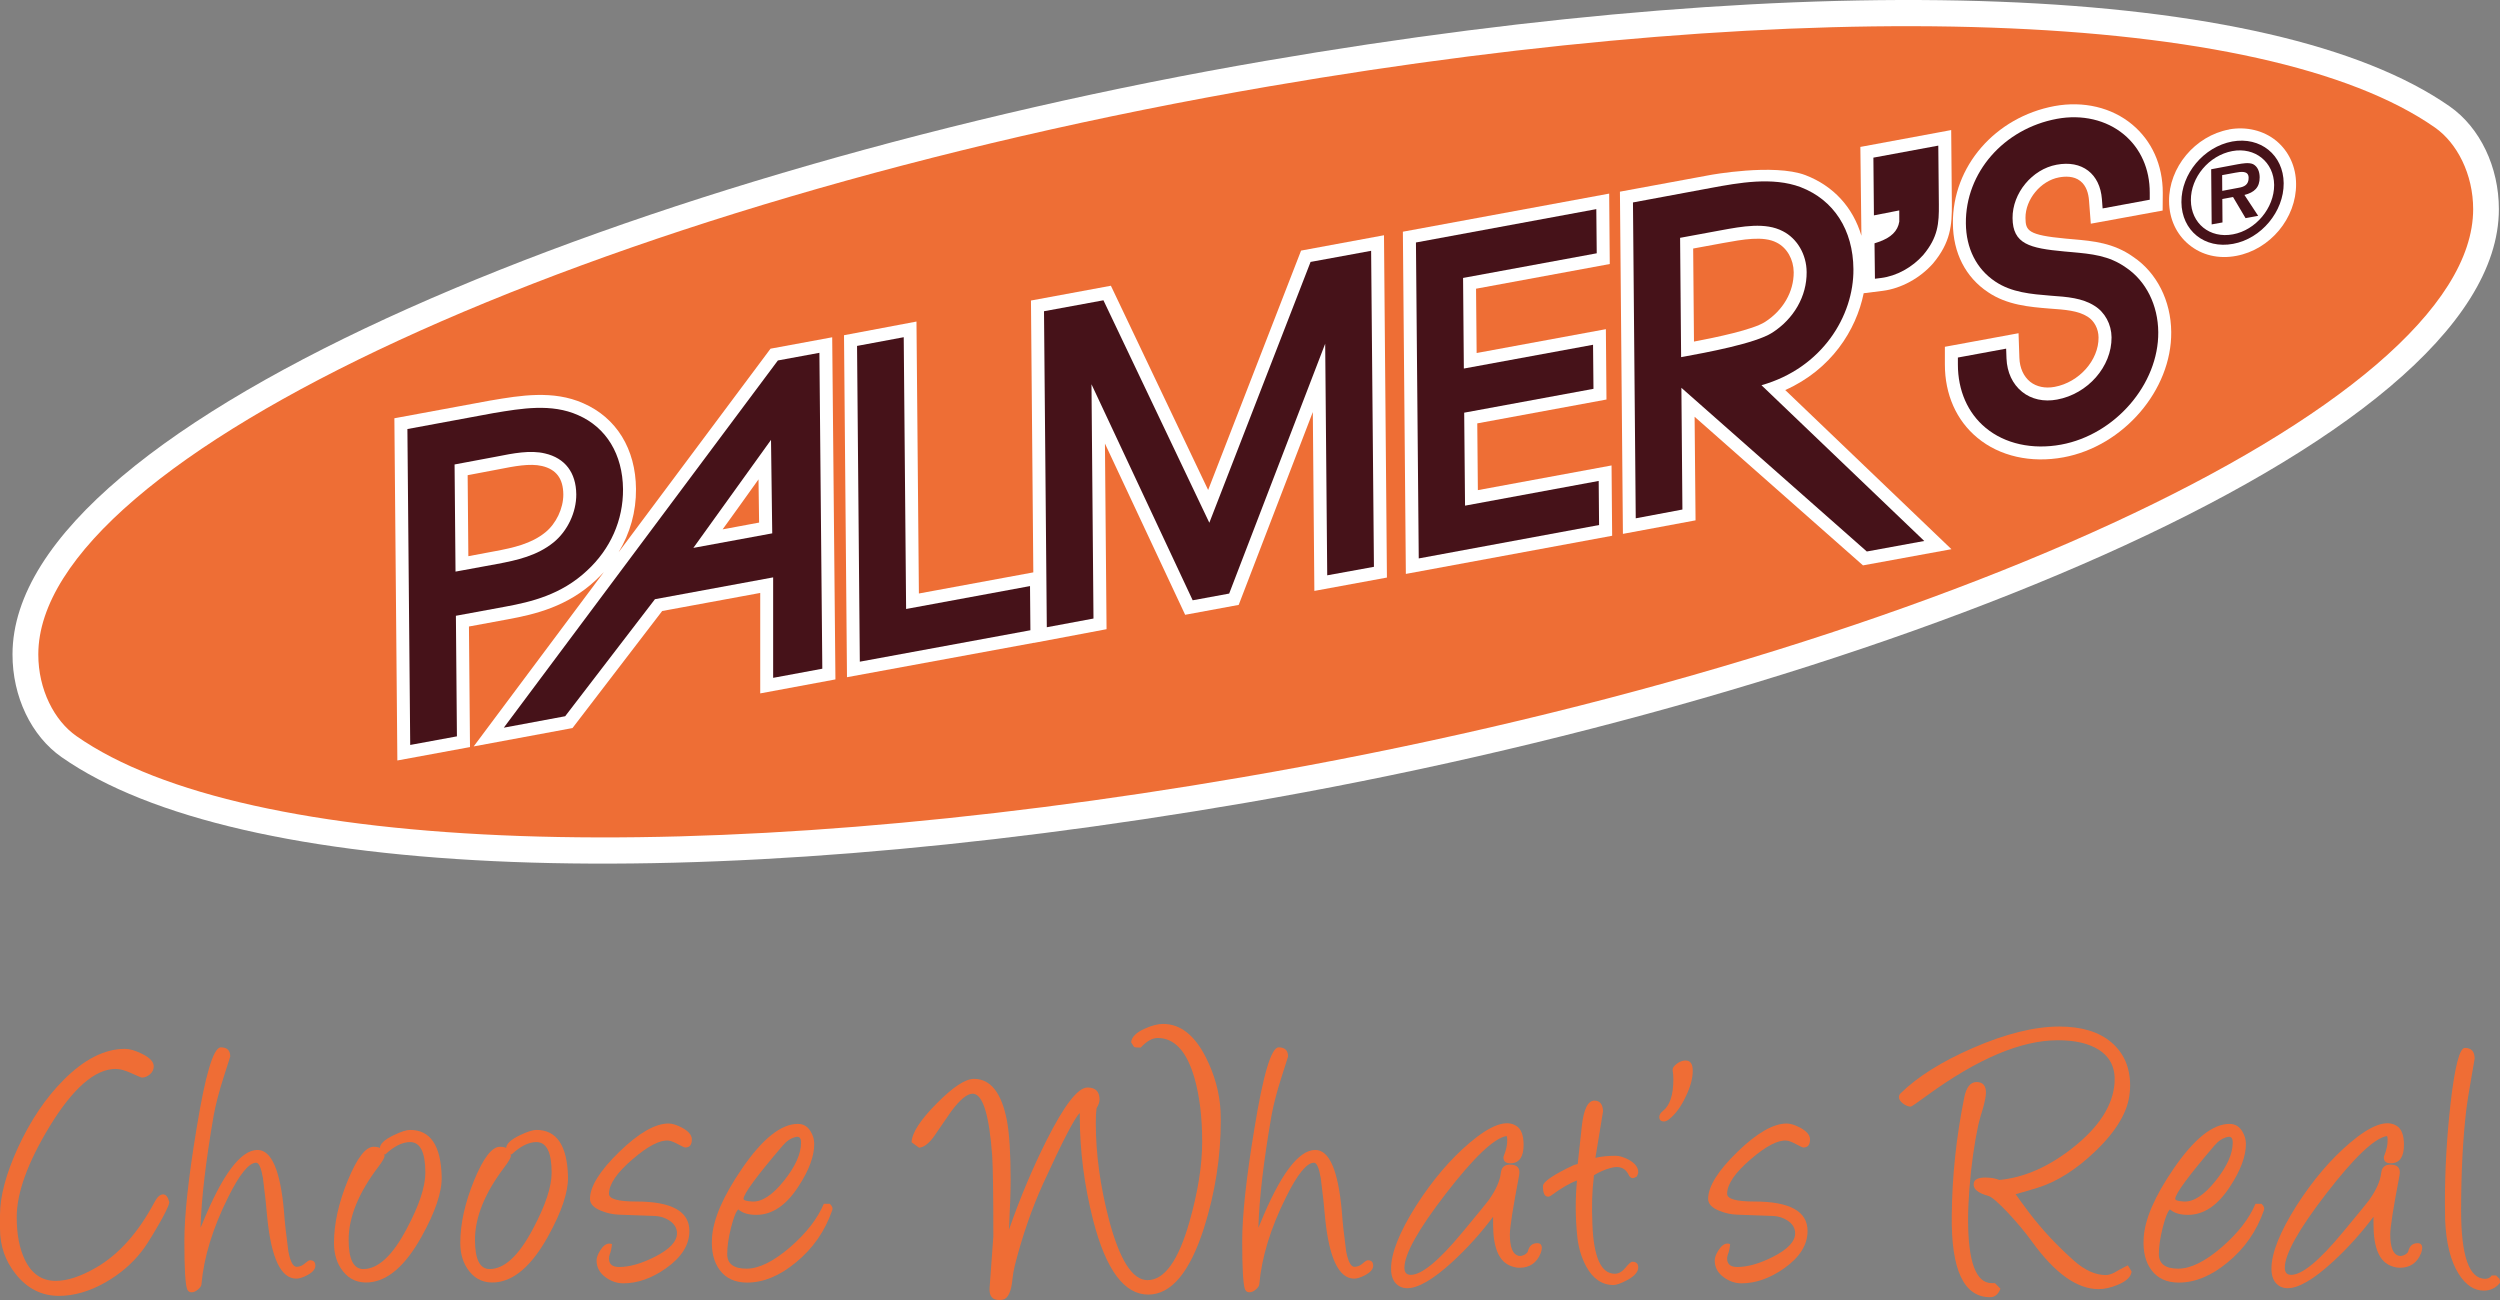 <svg width="600" height="312" viewBox="0 0 600 312" fill="none" xmlns="http://www.w3.org/2000/svg">
<rect x="0" y="0" width="600" height="312" fill="#808080" stroke="none"/>
<g clip-path="url(#clip0)">
<path d="M34.053 300.259C31.741 303.255 28.822 305.765 25.307 307.77C21.48 309.936 17.771 311.01 14.163 311.01C10.008 311.01 6.552 309.273 3.785 305.79C1.262 302.643 0 299.009 0 294.896V291.615C0 287.142 1.421 281.771 4.281 275.493C7.292 268.955 10.942 263.517 15.248 259.203C20.202 254.218 25.122 251.726 29.991 251.726C31.11 251.726 32.464 252.12 34.053 252.901C35.954 253.832 36.896 254.831 36.896 255.913C36.896 256.669 36.593 257.307 35.996 257.827C35.391 258.347 34.743 258.616 34.053 258.616C33.902 258.616 33.069 258.272 31.564 257.584C30.058 256.887 28.797 256.543 27.771 256.543C22.8 256.543 17.502 261.167 11.867 270.407C6.636 279.051 4.012 286.286 4.012 292.11C4.012 296.214 4.659 299.621 5.955 302.324C7.578 305.714 10.05 307.41 13.364 307.41C16.156 307.41 19.394 306.344 23.07 304.22C28.519 301.065 33.204 295.811 37.115 288.459C37.745 287.259 38.427 286.655 39.15 286.655C39.84 286.655 40.336 287.293 40.639 288.552C40.487 289.483 39.495 291.506 37.661 294.628C36.072 297.355 34.869 299.235 34.053 300.259Z" fill="#EF6D35"/>
<path d="M48.123 294.669L48.535 293.729C53.346 281.904 57.77 275.988 61.798 275.988C65.162 275.988 67.282 280.897 68.157 290.708C68.308 293.05 68.653 296.247 69.2 300.301C69.671 302.785 70.335 304.035 71.184 304.035C71.899 304.035 72.555 303.767 73.144 303.246C73.733 302.726 74.145 302.458 74.38 302.458C75.255 302.458 75.692 302.894 75.692 303.767C75.692 304.572 75.061 305.328 73.8 306.016C72.715 306.587 71.823 306.872 71.134 306.872C67.433 306.872 65.104 301.996 64.145 292.244C63.96 289.928 63.615 286.764 63.11 282.744C62.681 280.285 62.143 279.051 61.479 279.051C59.738 279.051 57.492 281.812 54.759 287.334C51.058 294.745 48.922 301.711 48.35 308.223C48.325 308.609 48.048 309.029 47.518 309.482C46.996 309.935 46.475 310.153 45.962 310.153C45.482 310.153 45.138 309.918 44.927 309.44C44.473 308.299 44.246 304.455 44.246 297.909C44.246 291.673 45.222 282.635 47.181 270.818C49.284 257.852 51.227 251.364 53.001 251.364C54.507 251.364 55.255 252.103 55.255 253.571C55.255 253.605 54.725 255.25 53.674 258.523C52.564 262.006 51.765 265.069 51.285 267.704C49.393 278.631 48.342 287.62 48.123 294.669Z" fill="#EF6D35"/>
<path d="M88.594 307.77C85.978 307.98 83.884 307.098 82.32 305.118C80.882 303.313 80.158 301.047 80.158 298.32C80.158 293.696 81.26 288.694 83.472 283.306C85.684 277.918 87.753 275.224 89.67 275.224C91.42 275.224 92.294 275.962 92.294 277.431C92.294 277.851 91.798 278.724 90.797 280.041C86.054 286.285 83.674 292.126 83.674 297.548C83.674 302.231 84.851 304.572 87.198 304.572C90.738 304.572 94.22 301.35 97.618 294.896C100.595 289.315 102.084 284.825 102.084 281.434C102.084 276.55 100.864 274.099 98.425 274.099C96.558 274.099 94.573 275.09 92.471 277.07L91.798 276.667C91.378 276.424 91.167 276.063 91.167 275.585C91.167 274.561 92.244 273.529 94.414 272.48C96.213 271.607 97.551 271.179 98.425 271.179C103.295 271.179 105.826 274.93 106.003 282.425C106.096 286.059 104.489 290.842 101.176 296.792C97.332 303.716 93.135 307.384 88.594 307.77Z" fill="#EF6D35"/>
<path d="M118.904 307.77C116.289 307.98 114.195 307.098 112.639 305.118C111.192 303.313 110.469 301.047 110.469 298.32C110.469 293.696 111.579 288.694 113.782 283.306C115.994 277.918 118.063 275.224 119.989 275.224C121.73 275.224 122.605 275.962 122.605 277.431C122.605 277.851 122.109 278.724 121.116 280.041C116.364 286.285 113.993 292.126 113.993 297.548C113.993 302.231 115.162 304.572 117.508 304.572C121.057 304.572 124.531 301.35 127.929 294.896C130.906 289.315 132.394 284.825 132.394 281.434C132.394 276.55 131.175 274.099 128.736 274.099C126.877 274.099 124.892 275.09 122.781 277.07L122.109 276.667C121.688 276.424 121.478 276.063 121.478 275.585C121.478 274.561 122.563 273.529 124.724 272.48C126.532 271.607 127.87 271.179 128.736 271.179C133.614 271.179 136.137 274.93 136.322 282.425C136.406 286.059 134.8 290.842 131.495 296.792C127.643 303.716 123.446 307.384 118.904 307.77Z" fill="#EF6D35"/>
<path d="M164.463 275.401C164.287 275.401 163.69 275.132 162.68 274.595C161.68 274.058 160.914 273.773 160.41 273.739C158.366 273.563 155.506 275.048 151.839 278.195C148.046 281.435 146.154 284.213 146.154 286.521C146.154 287.754 148.349 288.367 152.739 288.367C161.217 288.367 165.456 290.725 165.456 295.434C165.456 298.765 163.58 301.753 159.829 304.397C156.406 306.797 153 307.997 149.611 307.997C148.114 307.997 146.718 307.535 145.422 306.604C143.925 305.546 143.177 304.187 143.177 302.5C143.177 301.812 143.471 301.006 144.068 300.075C144.75 298.992 145.481 298.455 146.247 298.455C146.457 298.455 146.667 298.497 146.877 298.589C146.768 299.638 146.591 300.452 146.348 301.015C146.213 301.35 146.154 301.694 146.154 302.055C146.154 303.406 146.961 304.078 148.585 304.078C151.066 304.078 153.917 303.272 157.13 301.652C160.696 299.848 162.479 297.96 162.479 295.979C162.479 294.745 161.865 293.73 160.628 292.916C159.602 292.261 158.475 291.892 157.239 291.833L148.559 291.523C147.113 291.464 145.708 291.162 144.354 290.625C142.512 289.903 141.596 288.938 141.596 287.738C141.596 284.767 143.934 281.007 148.61 276.458C153.286 271.918 157.23 269.644 160.452 269.644C161.36 269.644 162.453 269.988 163.748 270.676C165.279 271.515 166.044 272.447 166.044 273.471C166.044 274.763 165.523 275.401 164.463 275.401Z" fill="#EF6D35"/>
<path d="M190.948 272.883C189.804 273.159 188.761 273.848 187.836 274.955C181.579 282.282 178.45 286.537 178.45 287.737C178.45 288.073 179.148 288.274 180.528 288.367C182.874 288.492 185.431 286.806 188.198 283.323C190.898 279.932 192.252 276.911 192.252 274.234C192.252 273.092 191.823 272.648 190.948 272.883ZM177.189 290.263C176.642 290.742 176.07 292.194 175.448 294.627C174.834 297.061 174.531 299.176 174.531 300.972C174.531 303.314 176.079 304.48 179.174 304.48C182.151 304.48 185.641 302.76 189.645 299.31C193.522 295.945 196.213 292.479 197.718 288.912H199.157C199.729 289.449 199.922 289.961 199.745 290.44C197.996 295.483 195.078 299.671 190.99 303.003C187.113 306.209 183.219 307.82 179.308 307.82C176.424 307.82 174.245 306.822 172.765 304.849C171.327 302.953 170.696 300.401 170.873 297.195C171.117 292.689 173.522 287.108 178.089 280.444C182.992 273.302 187.458 269.735 191.486 269.735C192.84 269.735 193.875 270.365 194.598 271.624C195.145 272.555 195.414 273.529 195.414 274.553C195.414 277.49 194.161 280.864 191.671 284.674C188.719 289.273 185.338 291.564 181.52 291.564C179.712 291.564 178.333 291.178 177.365 290.398" fill="#EF6D35"/>
<path d="M242.15 295.123C244.883 287.318 247.902 280.168 251.191 273.647C255.438 265.221 258.701 261 260.997 261C262.923 261 263.89 261.973 263.89 263.929C263.89 264.499 263.646 265.188 263.167 265.993C263.049 266.9 262.99 268.083 262.99 269.552C262.99 276.903 264.042 284.616 266.144 292.69C268.701 302.383 271.788 307.234 275.387 307.234C279.449 307.234 282.805 302.584 285.454 293.277C287.498 286.11 288.524 279.681 288.524 274.008C288.524 268.217 287.919 263.173 286.716 258.885C284.882 252.372 281.922 249.116 277.826 249.116C276.565 249.116 275.211 249.88 273.772 251.415C272.898 251.415 272.401 251.382 272.284 251.323C272.158 251.264 271.888 250.87 271.468 250.148C271.586 248.889 272.687 247.798 274.756 246.867C276.447 246.111 277.902 245.742 279.138 245.742C283.259 245.742 286.674 248.394 289.373 253.707C291.51 257.911 292.696 262.233 292.939 266.673C292.965 267.361 292.99 268.1 292.99 268.88C292.99 277.667 291.627 286.311 288.928 294.813C285.522 305.404 281.081 310.7 275.572 310.7C269.828 310.7 265.421 304.758 262.36 292.874C260.223 284.499 259.147 276.156 259.147 267.848V267.126C257.927 268.259 254.992 273.907 250.358 284.054C247.642 290.054 245.379 296.559 243.588 303.583C243.285 304.817 243.092 305.908 242.999 306.873C242.73 309.903 241.981 311.581 240.745 311.908C240.417 311.975 240.097 312.001 239.803 312.001C238.146 312.001 237.381 311.044 237.499 309.122C238.104 300.872 238.399 296.76 238.399 296.785C238.399 286.79 238.314 280.327 238.129 277.382C237.406 267.453 235.842 262.485 233.437 262.485C232.116 262.485 230.4 263.895 228.298 266.715C226.885 268.763 225.472 270.819 224.059 272.883C222.856 274.503 221.696 275.359 220.577 275.451L218.777 274.142C218.87 271.893 220.872 268.796 224.782 264.852C228.685 260.899 231.679 258.927 233.756 258.927C237.726 258.927 240.358 262.242 241.653 268.88C242.251 272.061 242.553 276.861 242.553 283.282C242.553 285.833 242.419 289.786 242.15 295.123Z" fill="#EF6D35"/>
<path d="M302.006 294.669L302.41 293.729C307.22 281.904 311.644 275.988 315.673 275.988C319.045 275.988 321.165 280.897 322.039 290.708C322.191 293.05 322.536 296.247 323.074 300.301C323.553 302.785 324.218 304.035 325.059 304.035C325.782 304.035 326.438 303.767 327.027 303.246C327.607 302.726 328.019 302.458 328.263 302.458C329.129 302.458 329.567 302.894 329.567 303.767C329.567 304.572 328.936 305.328 327.674 306.016C326.589 306.587 325.706 306.872 325.017 306.872C321.316 306.872 318.986 301.996 318.019 292.244C317.843 289.928 317.498 286.764 316.985 282.744C316.564 280.285 316.018 279.051 315.362 279.051C313.612 279.051 311.375 281.812 308.642 287.334C304.941 294.745 302.805 301.711 302.233 308.223C302.199 308.609 301.922 309.029 301.401 309.482C300.871 309.935 300.349 310.153 299.845 310.153C299.365 310.153 299.012 309.918 298.802 309.44C298.356 308.299 298.129 304.455 298.129 297.909C298.129 291.673 299.105 282.635 301.064 270.818C303.167 257.852 305.109 251.364 306.876 251.364C308.381 251.364 309.138 252.103 309.138 253.571C309.138 253.605 308.608 255.25 307.557 258.523C306.447 262.006 305.648 265.069 305.168 267.704C303.268 278.631 302.216 287.62 302.006 294.669Z" fill="#EF6D35"/>
<path d="M362.652 303.851C359.784 302.835 358.346 299.503 358.346 293.864V292.017C355.386 295.979 352.114 299.596 348.557 302.869C343.965 307.065 340.357 309.172 337.716 309.172C336.858 309.172 336.101 308.928 335.47 308.45C334.394 307.636 333.855 306.318 333.855 304.48C333.855 300.737 335.874 295.676 339.902 289.315C343.805 283.222 348.077 278.212 352.711 274.276C357.766 269.987 361.509 268.636 363.939 270.231C365.083 270.952 365.663 272.463 365.663 274.779C365.663 277.532 364.713 279.009 362.821 279.185C361.492 279.278 360.827 278.816 360.827 277.792C360.827 277.641 360.861 277.507 360.92 277.389C361.492 275.971 361.761 274.712 361.736 273.604C361.736 272.941 361.66 272.631 361.509 272.656C358.531 273.201 353.712 277.784 347.051 286.411C340.39 295.039 337.06 300.989 337.06 304.262C337.06 305.403 337.564 305.966 338.59 305.966C341.206 305.966 345.31 302.592 350.903 295.844C354.789 291.161 356.908 288.568 357.27 288.056C358.977 285.681 359.961 283.507 360.197 281.527C360.348 280.176 361.071 279.504 362.366 279.504C364.2 279.504 364.94 280.385 364.578 282.156C363.098 289.869 362.366 294.569 362.366 296.247C362.366 299.31 363.039 301.022 364.402 301.383C364.873 301.501 365.394 301.409 365.932 301.106C366.378 300.838 366.63 300.569 366.698 300.301C367.001 299.008 367.749 298.362 368.952 298.362C369.675 298.362 370.037 298.756 370.037 299.529C370.037 299.864 369.944 300.267 369.767 300.754C368.826 303.087 367.135 304.262 364.688 304.262C364.023 304.262 363.342 304.128 362.652 303.851Z" fill="#EF6D35"/>
<path d="M382.897 277.885C384.243 277.549 385.874 277.39 387.766 277.39C388.641 277.39 389.676 277.7 390.878 278.33C392.409 279.169 393.174 280.159 393.174 281.301C393.174 281.51 393.132 281.704 393.04 281.888L392.998 282.022C392.998 281.964 392.939 282.081 392.813 282.383C392.485 282.501 392.367 282.576 392.451 282.61H392.367C392.182 282.702 391.972 282.744 391.736 282.744C391.551 282.744 391.316 282.576 391.013 282.249C390.407 280.806 389.415 280.084 388.036 280.084C387.556 280.084 387.01 280.176 386.412 280.352C385.151 280.688 383.856 281.259 382.535 282.064C382.535 282.215 382.518 282.459 382.485 282.786C382.098 285.816 381.989 289.483 382.174 293.772C382.468 301.728 384.259 305.698 387.539 305.698C388.473 305.698 389.322 305.219 390.113 304.262C390.895 303.297 391.433 302.819 391.736 302.819C392.695 302.819 393.174 303.272 393.174 304.17C393.174 305.253 392.291 306.268 390.517 307.233C389.045 308.014 387.943 308.4 387.22 308.4C384.486 308.4 382.308 306.914 380.685 303.944C379.541 301.812 378.835 299.462 378.557 296.877C378.078 292.32 378.053 287.805 378.473 283.323C376.791 283.928 374.756 285.102 372.384 286.84C372.081 287.083 371.795 287.201 371.526 287.201C370.71 287.201 370.307 286.361 370.307 284.683C370.307 283.634 372.788 281.93 377.75 279.597C378.053 279.53 378.355 279.454 378.65 279.362C378.86 277.331 379.188 274.276 379.642 270.231C380.096 266.177 381.105 264.146 382.67 264.146C383.957 264.146 384.646 264.994 384.739 266.673" fill="#EF6D35"/>
<path d="M400.482 268.694C400.096 268.997 399.717 269.148 399.355 269.148C398.607 269.148 398.229 268.787 398.229 268.065C398.229 267.561 398.514 267.075 399.086 266.63C400.768 265.337 401.609 262.803 401.609 259.018C401.609 258.271 401.551 257.549 401.433 256.861C401.374 256.383 401.694 255.871 402.4 255.325C403.106 254.788 403.821 254.52 404.545 254.52C405.688 254.52 406.26 255.342 406.26 256.995C406.26 258.791 405.705 260.847 404.587 263.155C403.418 265.656 402.047 267.494 400.482 268.694Z" fill="#EF6D35"/>
<path d="M432.821 275.401C432.644 275.401 432.055 275.132 431.046 274.595C430.037 274.058 429.28 273.773 428.767 273.739C426.715 273.563 423.864 275.048 420.197 278.195C416.404 281.435 414.512 284.213 414.512 286.521C414.512 287.754 416.707 288.367 421.097 288.367C429.574 288.367 433.813 290.725 433.813 295.434C433.813 298.765 431.938 301.753 428.195 304.397C424.764 306.797 421.366 307.997 417.968 307.997C416.471 307.997 415.075 307.535 413.78 306.604C412.283 305.546 411.534 304.187 411.534 302.5C411.534 301.812 411.829 301.006 412.426 300.075C413.107 298.992 413.839 298.455 414.604 298.455C414.814 298.455 415.025 298.497 415.235 298.589C415.125 299.638 414.949 300.452 414.713 301.015C414.579 301.35 414.512 301.694 414.512 302.055C414.512 303.406 415.319 304.078 416.942 304.078C419.432 304.078 422.283 303.272 425.487 301.652C429.053 299.848 430.836 297.96 430.836 295.979C430.836 294.745 430.222 293.73 428.986 292.916C427.96 292.261 426.833 291.892 425.596 291.833L416.917 291.523C415.47 291.464 414.066 291.162 412.712 290.625C410.878 289.903 409.953 288.938 409.953 287.738C409.953 284.767 412.291 281.007 416.967 276.458C421.643 271.918 425.596 269.644 428.809 269.644C429.717 269.644 430.811 269.988 432.106 270.676C433.637 271.515 434.402 272.447 434.402 273.471C434.402 274.763 433.88 275.401 432.821 275.401Z" fill="#EF6D35"/>
<path d="M477.622 311.329C471.331 311.329 468.261 304.799 468.421 291.749C468.505 282.266 469.514 272.782 471.44 263.299C471.945 260.898 472.929 259.69 474.367 259.69C475.873 259.69 476.629 260.538 476.629 262.216C476.629 263.055 476.369 264.373 475.864 266.177C475.587 266.983 475.242 268.2 474.821 269.828C473.804 274.595 473.08 279.79 472.651 285.396C472.45 288.073 472.34 290.499 472.34 292.689C472.34 302.869 474.233 307.955 478.026 307.955H478.791L480.103 309.289C479.59 310.649 478.757 311.329 477.622 311.329ZM503.652 309.39C498.479 309.39 493.122 305.555 487.588 297.867C486.024 295.71 484.14 293.461 481.953 291.111C479.573 288.594 477.992 287.226 477.21 287.024C474.661 286.328 473.484 285.32 473.694 284.003C473.812 283.071 474.746 282.61 476.495 282.61C477.782 282.61 478.9 282.803 479.825 283.189C485.814 282.627 491.743 280.016 497.605 275.359C503.795 270.441 507.092 265.304 507.487 259.967C507.756 256.367 506.478 253.681 503.652 251.91C501.272 250.408 498.009 249.661 493.862 249.661C485.082 249.661 474.611 254.084 462.467 262.938C460.053 264.709 458.758 265.59 458.581 265.59C458.009 265.59 457.395 265.346 456.731 264.851C456.066 264.356 455.738 263.836 455.738 263.299C455.738 262.963 455.873 262.669 456.142 262.401C460.204 258.406 465.999 254.772 473.518 251.499C481.39 248.083 488.295 246.371 494.224 246.371C499.606 246.371 503.786 247.647 506.764 250.198C509.741 252.749 511.23 256.199 511.23 260.546C511.23 261.058 511.196 261.603 511.137 262.174C510.775 266.639 508.05 271.322 502.971 276.215C498.345 280.663 493.711 283.6 489.077 285.044C487.874 285.43 486.1 285.95 483.753 286.613C484.476 287.637 485.57 289.139 487.05 291.111C490.12 295.14 493.694 298.967 497.781 302.592C500.372 304.875 502.912 306.016 505.41 306.016C505.981 306.016 506.654 305.823 507.436 305.429C507.949 305.102 509.034 304.514 510.683 303.675L511.583 305.16C511.44 306.453 510.321 307.519 508.252 308.358C506.595 309.046 505.065 309.39 503.652 309.39Z" fill="#EF6D35"/>
<path d="M534.552 272.883C533.408 273.159 532.366 273.848 531.44 274.955C525.183 282.282 522.054 286.537 522.054 287.737C522.054 288.073 522.744 288.274 524.132 288.367C526.47 288.492 529.035 286.806 531.802 283.323C534.502 279.932 535.856 276.911 535.856 274.234C535.856 273.092 535.418 272.648 534.552 272.883ZM520.793 290.263C520.246 290.742 519.666 292.194 519.052 294.627C518.438 297.061 518.127 299.176 518.127 300.972C518.127 303.314 519.674 304.48 522.778 304.48C525.755 304.48 529.237 302.76 533.24 299.31C537.117 295.945 539.809 292.479 541.314 288.912H542.761C543.333 289.449 543.526 289.961 543.349 290.44C541.6 295.483 538.682 299.671 534.594 303.003C530.717 306.209 526.823 307.82 522.912 307.82C520.019 307.82 517.841 306.822 516.369 304.849C514.923 302.953 514.292 300.401 514.477 297.195C514.712 292.689 517.118 287.108 521.693 280.444C526.596 273.302 531.062 269.735 535.09 269.735C536.445 269.735 537.479 270.365 538.202 271.624C538.741 272.555 539.018 273.529 539.018 274.553C539.018 277.49 537.765 280.864 535.267 284.674C532.323 289.273 528.943 291.564 525.124 291.564C523.316 291.564 521.937 291.178 520.97 290.398" fill="#EF6D35"/>
<path d="M573.945 303.851C571.077 302.835 569.639 299.503 569.639 293.864V292.017C566.679 295.979 563.407 299.596 559.841 302.869C555.258 307.065 551.65 309.172 549.009 309.172C548.143 309.172 547.394 308.928 546.763 308.45C545.687 307.636 545.148 306.318 545.148 304.48C545.148 300.737 547.167 295.676 551.195 289.315C555.098 283.222 559.37 278.212 564.004 274.276C569.059 269.987 572.802 268.636 575.241 270.231C576.384 270.952 576.948 272.463 576.948 274.779C576.948 277.532 576.006 279.009 574.105 279.185C572.785 279.278 572.12 278.816 572.12 277.792C572.12 277.641 572.154 277.507 572.213 277.389C572.785 275.971 573.054 274.712 573.029 273.604C573.029 272.941 572.953 272.631 572.802 272.656C569.824 273.201 565.005 277.784 558.344 286.411C551.683 295.039 548.353 300.989 548.353 304.262C548.353 305.403 548.866 305.966 549.883 305.966C552.499 305.966 556.603 302.592 562.196 295.844C566.082 291.161 568.201 288.568 568.563 288.056C570.27 285.681 571.254 283.507 571.49 281.527C571.641 280.176 572.364 279.504 573.659 279.504C575.493 279.504 576.233 280.385 575.871 282.156C574.391 289.869 573.659 294.569 573.659 296.247C573.659 299.31 574.332 301.022 575.686 301.383C576.166 301.501 576.679 301.409 577.217 301.106C577.671 300.838 577.932 300.569 577.991 300.301C578.293 299.008 579.042 298.362 580.245 298.362C580.968 298.362 581.33 298.756 581.33 299.529C581.33 299.864 581.237 300.267 581.06 300.754C580.119 303.087 578.428 304.262 575.981 304.262C575.316 304.262 574.635 304.128 573.945 303.851Z" fill="#EF6D35"/>
<path d="M586.83 292.782C586.796 291.523 586.779 290.129 586.779 288.594C586.779 280.764 587.233 272.841 588.133 264.826C589.159 255.947 590.303 251.499 591.565 251.499C593.129 251.499 593.911 252.355 593.911 254.067C593.878 254.336 593.793 254.864 593.642 255.645L593.095 258.842C592.532 262.023 592.137 264.465 591.926 266.177C591.085 273.319 590.665 281.418 590.665 290.49C590.665 301.443 592.582 306.914 596.434 306.914C597.124 306.914 597.654 306.646 598.015 306.109H599.058L599.866 306.914L599.908 307.049C599.967 307.284 600 307.561 600 307.88C598.974 309.13 597.687 309.751 596.123 309.751C593.802 309.751 591.8 308.433 590.118 305.79C588.167 302.735 587.065 298.396 586.83 292.782Z" fill="#EF6D35"/>
<path d="M303.587 14.63C155.876 40.026 3.044 100.233 3.002 157.042C2.985 167.171 7.493 176.621 14.785 181.716C57.122 211.341 166.086 215.512 299.137 192.643C446.865 167.247 599.68 107.048 599.73 50.222C599.739 40.101 595.223 30.643 587.948 25.549C545.602 -4.06 436.646 -8.248 303.587 14.63Z" fill="white"/>
<path d="M304.639 20.715C141.471 48.763 9.219 109.793 9.193 157.051C9.185 165.502 13.045 172.963 18.335 176.656C58.974 205.089 168.232 208.874 298.088 186.55C461.264 158.511 593.525 97.456 593.559 50.215C593.559 41.772 589.673 34.311 584.391 30.61C543.761 2.185 434.494 -1.609 304.639 20.715Z" fill="#EE6E35"/>
<path d="M534.988 31.056L534.972 31.081C526.83 32.592 520.489 40.17 520.573 48.319C520.615 52.524 522.314 56.225 525.367 58.726C528.42 61.252 532.457 62.217 536.704 61.411C544.828 59.917 551.136 52.347 551.06 44.156C551.044 39.985 549.32 36.301 546.309 33.8C543.273 31.308 539.126 30.309 534.988 31.056Z" fill="white"/>
<path d="M173.43 127.047C175.532 124.126 177.627 121.223 177.627 121.223C177.627 121.223 179.864 118.092 182.042 115.046C182.126 120.115 182.16 123.27 182.185 125.419C181.033 125.654 176.626 126.451 173.43 127.047ZM130.865 127.777C127.509 130.505 123.195 131.47 118.721 132.301C118.721 132.301 115.264 132.93 112.405 133.484C112.363 128.7 112.278 117.572 112.236 114.047C115.079 113.502 119.705 112.629 119.705 112.629C123.397 111.899 127.181 111.16 130.075 111.84C133.506 112.646 135.163 114.861 135.197 118.671C135.213 121.995 133.481 125.671 130.865 127.777ZM184.927 83.683L148.468 132.536C151.218 127.979 152.69 122.8 152.639 117.354C152.564 107.753 147.947 100.258 139.974 96.775C132.766 93.578 124.86 94.912 117.88 96.096H117.846C117.577 96.138 94.65 100.384 94.65 100.384L95.365 182.513L112.8 179.298C112.8 179.298 112.598 154.667 112.548 150.361C115.701 149.774 121.816 148.649 121.816 148.649C128.502 147.424 136.214 145.569 142.993 139.241C143.674 138.603 144.305 137.957 144.927 137.294L113.683 179.139L137.4 174.733C137.4 174.733 157.568 148.423 158.922 146.643C160.73 146.324 177.685 143.186 182.454 142.305V166.416L200.503 163.059L199.729 80.947" fill="white"/>
<path d="M312.258 60.142C312.258 60.142 294.1 106.897 289.954 117.597C285.169 107.568 266.615 68.577 266.615 68.577L247.432 72.127L247.995 137.37C241.847 138.503 225.094 141.599 220.535 142.439C220.476 135.859 219.955 77.171 219.955 77.171L202.562 80.452L203.277 162.53L248.138 154.272V154.297L265.573 151.007C265.573 151.007 265.329 122.339 265.186 106.452C272.015 121.03 284.437 147.55 284.437 147.55L297.288 145.175C297.288 145.175 308.558 115.851 315.076 98.89C315.227 115.18 315.446 141.818 315.446 141.818L332.863 138.612L332.157 56.458" fill="white"/>
<path d="M336.689 55.611L337.404 137.739L386.916 128.583L386.773 111.706C386.773 111.706 360.398 116.557 354.688 117.631C354.654 113.208 354.578 104.925 354.545 101.61C358.859 100.821 385.553 95.886 385.553 95.886L385.41 79C385.41 79 360.079 83.675 354.393 84.724C354.36 80.368 354.292 72.547 354.25 69.29C358.624 68.485 386.344 63.365 386.344 63.365L386.201 46.463" fill="white"/>
<path d="M512.002 61.669C507.276 58.286 502.339 57.842 497.536 57.422L495.753 57.263C486.628 56.415 486.157 55.341 486.115 52.311C486.082 47.855 489.765 43.39 494.155 42.576C495.627 42.299 497.713 42.215 499.227 43.407C500.791 44.59 501.237 46.579 501.355 48.023L501.792 53.688L519.033 50.532L519.067 46.277C519.067 39.622 516.451 33.806 511.716 29.87C506.805 25.782 500.026 24.188 493.096 25.455H493.087C478.84 28.116 468.571 39.941 468.697 53.62C468.739 60.695 471.75 66.545 477.108 70.112C481.708 73.234 487.108 73.67 491.885 74.056C495.686 74.325 498.697 74.543 501.027 76.003C502.633 77.01 503.634 78.907 503.651 80.996C503.701 86.452 498.983 91.756 493.121 92.847C490.85 93.275 488.764 92.83 487.242 91.63C485.661 90.346 484.736 88.323 484.652 85.881L484.45 79.973L466.771 83.229V87.492C466.771 94.659 469.53 100.903 474.559 105.058C479.9 109.506 487.427 111.201 495.249 109.757C509.622 107.097 521.228 93.61 521.094 79.679C521.035 72.184 517.62 65.445 512.002 61.669Z" fill="white"/>
<path d="M423.61 77.263C420.684 79.143 411.895 80.964 406.554 81.98C406.512 76.953 406.394 63.349 406.361 59.648C409.136 59.144 413.476 58.338 413.476 58.338C418.27 57.474 423.198 56.542 426.419 58.229C428.884 59.471 430.456 62.249 430.49 65.338C430.515 70.012 427.958 74.469 423.61 77.263ZM447.285 70.373L451.861 69.802C456.259 69.24 460.801 66.781 463.946 63.206C468.177 58.137 468.479 53.957 468.446 49.014L468.286 31.214L464.644 31.894L446.486 35.259L446.739 56.576C444.712 49.77 440.061 44.633 433.299 42.032C425.696 39.161 410.288 42.032 410.423 42.007C409.868 42.09 388.783 46.001 388.783 46.001L389.498 128.13L406.933 124.882C406.933 124.882 406.781 108.114 406.706 100.024C414.864 107.216 447.117 135.692 447.117 135.692L468.345 131.806C468.345 131.806 434.308 99.218 428.455 93.612C439.447 88.711 445.477 79.303 447.285 70.373Z" fill="white"/>
<path d="M138.307 118.656C138.332 122.936 136.204 127.468 132.832 130.195C128.887 133.368 124.169 134.442 119.283 135.357C119.283 135.357 112.411 136.632 109.325 137.186C109.299 133.393 109.131 114.216 109.098 111.472C111.343 111.052 119.131 109.592 119.131 109.592C123.118 108.803 127.239 107.972 130.796 108.828C135.599 109.936 138.256 113.41 138.307 118.656ZM140.863 136.968C146.507 131.782 149.585 124.824 149.526 117.388C149.442 109.072 145.523 102.584 138.736 99.63C132.361 96.793 125.245 98.002 118.391 99.152C118.299 99.185 97.777 102.97 97.777 102.97L98.45 178.788L109.661 176.723C109.661 176.723 109.442 150.757 109.417 147.786C111.974 147.316 121.251 145.604 121.251 145.604C127.508 144.454 134.699 142.734 140.863 136.968Z" fill="#461219"/>
<path d="M185.337 128.004C183.016 128.432 172.301 130.413 166.405 131.495C170.232 126.175 180.484 111.891 185.043 105.571C185.127 112.805 185.303 125.637 185.337 128.004ZM186.691 86.512L120.914 174.641L135.641 171.897C135.641 171.897 156.288 144.99 157.188 143.807C158.525 143.564 181.603 139.292 185.556 138.57V162.682L197.355 160.491L196.657 84.674" fill="#461219"/>
<path d="M216.894 80.931L205.691 83.02L206.356 158.804L247.297 151.259L247.205 140.66C247.205 140.66 221.461 145.427 217.466 146.157C217.432 141.726 216.894 80.931 216.894 80.931Z" fill="#461219"/>
<path d="M314.538 62.862C314.538 62.862 293.176 117.866 290.24 125.461C286.809 118.252 264.824 72.069 264.824 72.069L250.561 74.695L251.233 150.538L262.436 148.448C262.436 148.448 262.057 105.722 261.957 92.227C267.709 104.522 286.245 144.068 286.245 144.068L295.001 142.456C295.001 142.456 312.477 96.994 318.045 82.492C318.171 97.229 318.533 138.075 318.533 138.075L329.744 136.036L329.071 60.193" fill="#461219"/>
<path d="M339.826 58.196L340.499 134.022L383.778 126.007L383.686 115.424C383.686 115.424 355.663 120.602 351.609 121.357C351.575 117.682 351.441 101.702 351.407 99.042C354.384 98.488 382.433 93.318 382.433 93.318L382.332 82.744C382.332 82.744 355.352 87.704 351.323 88.451C351.281 84.8 351.155 69.366 351.138 66.706C354.124 66.152 383.215 60.789 383.215 60.789L383.114 50.19" fill="#461219"/>
<path d="M403.224 57.079C405.638 56.634 412.904 55.291 412.904 55.291C418.228 54.309 423.703 53.302 427.875 55.484C431.314 57.23 433.577 61.082 433.594 65.303C433.652 71.052 430.557 76.507 425.309 79.864C421.256 82.458 409.246 84.656 404.115 85.597C404.115 85.597 403.779 85.647 403.468 85.714C403.35 71.464 403.232 58.522 403.224 57.079ZM444.821 64.607C444.746 55.165 440.128 47.99 432.164 44.918C425.419 42.375 417.252 43.878 410.684 45.094L391.912 48.586L392.577 124.395L403.779 122.288C403.779 122.288 403.653 106.51 403.535 93.074C409.986 98.764 448.034 132.359 448.034 132.359L461.819 129.833C461.819 129.833 427.269 96.775 422.753 92.453C437.328 88.324 444.922 75.811 444.821 64.607Z" fill="#461219"/>
<path d="M510.27 64.239C506.158 61.302 501.86 60.933 497.277 60.513L495.477 60.354C487.05 59.581 483.072 58.558 483.013 52.347C482.962 46.372 487.697 40.614 493.593 39.532C496.587 38.97 499.203 39.465 501.154 40.959C503.08 42.436 504.223 44.802 504.459 47.79L504.627 50.022L515.939 47.933V46.263C515.964 40.564 513.736 35.596 509.724 32.264C505.527 28.773 499.673 27.405 493.66 28.521C480.885 30.896 471.684 41.437 471.81 53.606C471.861 59.607 474.35 64.55 478.841 67.554C482.786 70.215 487.537 70.584 492.129 70.962C496.2 71.247 499.707 71.516 502.668 73.387C505.174 74.931 506.747 77.827 506.772 80.965C506.831 87.981 501.078 94.536 493.694 95.896C490.506 96.492 487.521 95.829 485.309 94.041C483.013 92.195 481.684 89.35 481.558 86.018L481.474 83.676L469.893 85.808V87.47C469.893 93.705 472.247 99.118 476.562 102.685C481.179 106.52 487.781 107.981 494.678 106.705C507.638 104.313 518.092 92.203 517.983 79.715C517.932 73.244 515.048 67.462 510.27 64.239Z" fill="#461219"/>
<path d="M449.615 37.835C449.632 38.842 449.733 50.256 449.741 51.691C450.969 51.439 455.822 50.499 455.822 50.499L455.83 53.177C455.477 55.459 453.829 57.062 450.793 58.095C450.793 58.095 450.296 58.254 449.884 58.397C449.901 59.228 449.977 65.673 449.985 66.898C450.658 66.814 451.466 66.714 451.466 66.714C455.158 66.252 458.942 64.188 461.6 61.166C465.124 56.945 465.376 53.621 465.326 49.048C465.326 49.048 465.2 36.425 465.191 34.948C463.778 35.208 450.633 37.651 449.615 37.835Z" fill="#461219"/>
<path d="M537.25 45.07C538.655 44.852 539.698 44.298 539.672 42.653C539.656 40.874 537.772 41.218 536.51 41.444L533.314 42.032L533.34 45.808L537.25 45.07ZM541.96 51.8L538.932 52.355L535.93 47.285L533.356 47.764L533.398 53.387L530.8 53.857L530.682 40.622L537.065 39.422C538.276 39.22 539.698 38.952 540.724 39.388C541.859 39.976 542.305 41.201 542.322 42.544C542.339 44.986 541.035 46.186 538.663 46.79L541.96 51.8ZM545.795 44.39C545.745 38.876 541.195 35.251 535.753 36.258C530.16 37.307 525.753 42.56 525.812 48.074C525.854 53.63 530.345 57.289 535.913 56.24C541.363 55.242 545.82 49.921 545.795 44.39ZM523.541 48.511C523.483 41.721 528.89 35.242 535.736 33.958C542.498 32.733 548.032 37.198 548.083 43.97C548.133 50.768 542.7 57.289 535.947 58.523C529.101 59.807 523.6 55.342 523.541 48.511Z" fill="#461219"/>
</g>
<defs>
<clipPath id="clip0">
<rect width="600" height="312" fill="white"/>
</clipPath>
</defs>
</svg>
